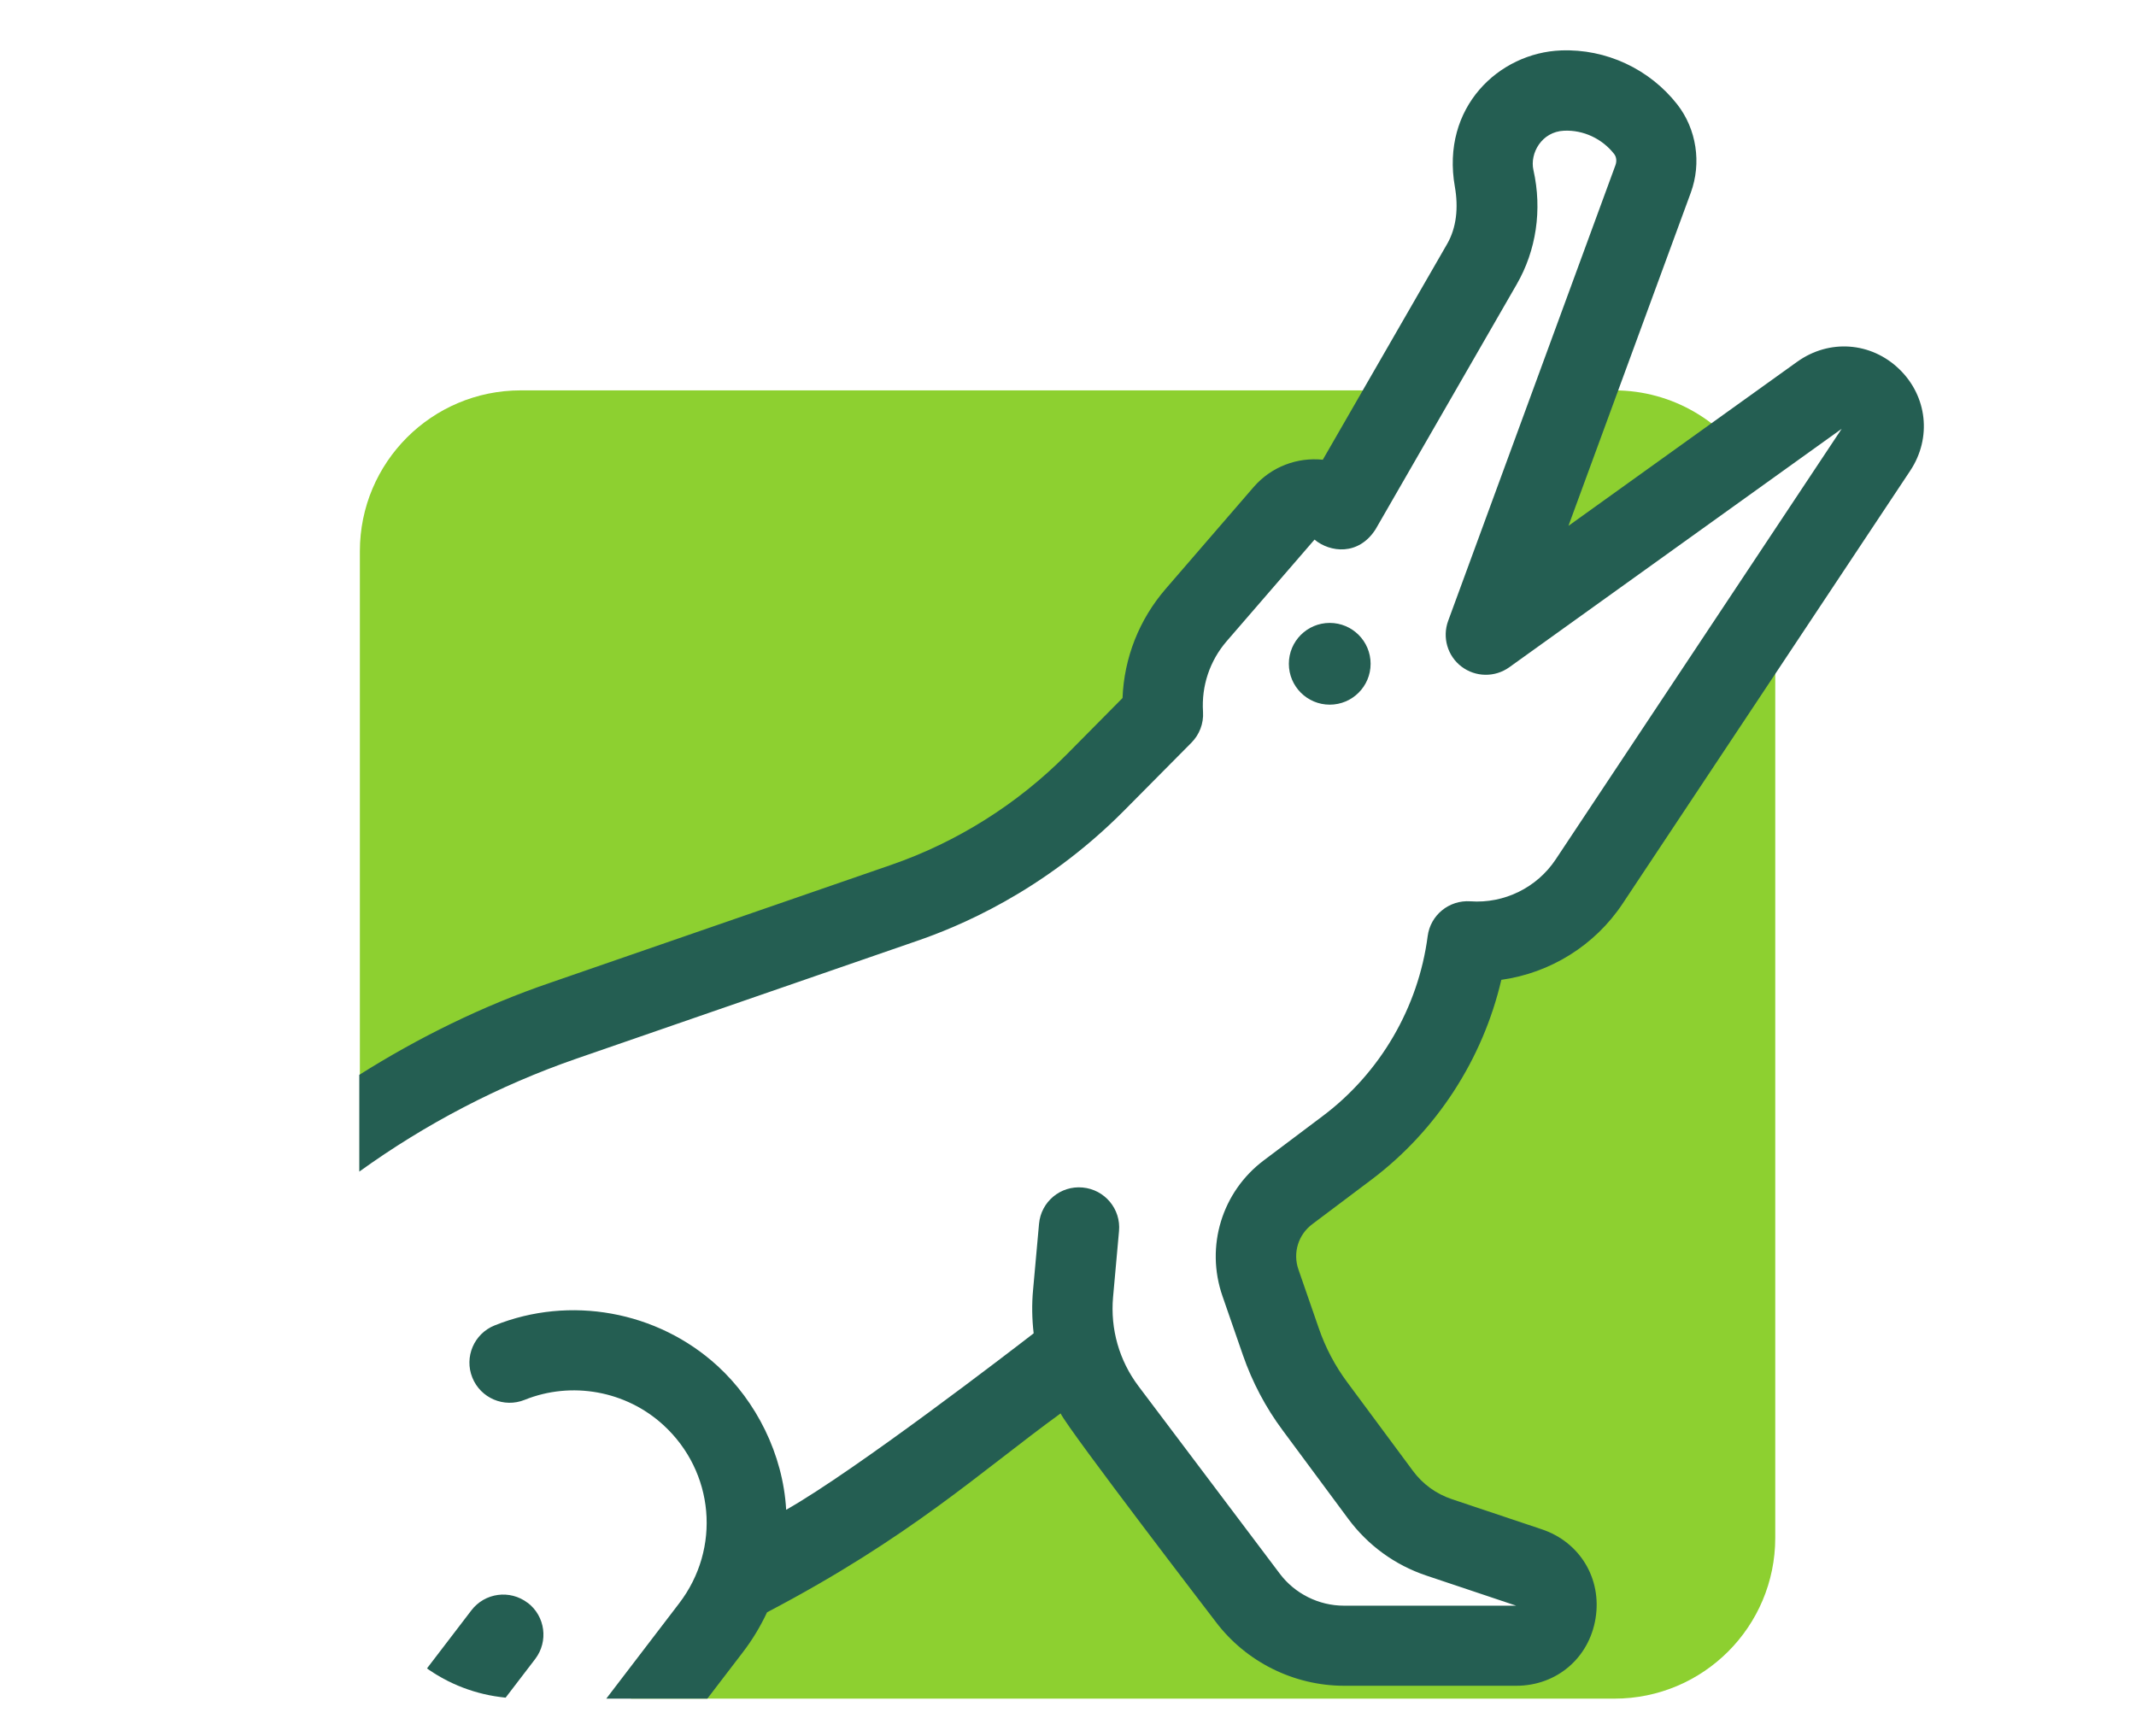<?xml version="1.0" encoding="UTF-8"?>
<svg id="Capa_2" data-name="Capa 2" xmlns="http://www.w3.org/2000/svg" viewBox="0 0 218.96 177.97">
  <g id="DISEÑO">
    <g>
      <g>
        <g>
          <path d="M93.37,94.56c7.62-2.63,14.67-7.07,20.39-12.83l6.93-7c.43-.44.65-1.02.61-1.63-.21-3.18.82-6.25,2.91-8.67l10.29-11.91,1.51,1.26c.49.41,1.19.61,1.78.52.59-.09,1.09-.47,1.51-1.12l7.58-13.16H53.38c-9.11,0-16.49,7.38-16.49,16.49v61.12c6.69-4.65,13.93-8.36,21.57-11l34.91-12.07Z" style="fill: #8dd030; stroke-width: 0px;"/>
          <path d="M151.02,66.74c.74.56,1.76.58,2.52.03l26.07-18.7c-2.88-4.81-8.13-8.05-14.14-8.05h-6.23l-8.92,24.31c-.32.86-.03,1.85.7,2.41Z" style="fill: #8dd030; stroke-width: 0px;"/>
          <path d="M161.13,89.21c-2.32,3.5-6.37,5.46-10.55,5.17-1.12-.08-2.11.73-2.25,1.84-1.02,7.83-5.22,15.03-11.52,19.77l-6.05,4.55c-3.61,2.71-5.04,7.4-3.56,11.66l2.1,6.06c.89,2.58,2.17,4.99,3.79,7.19l6.72,9.07c1.77,2.39,4.2,4.16,7.02,5.1l12.93,6.99h-22.01c-3.19,0-6.25-1.52-8.17-4.08l-14.49-19.23c-2.27-3.01-3.33-6.74-2.99-10.5l.61-6.77c.05-.56-.12-1.11-.48-1.54s-.87-.7-1.43-.75c-.57-.05-1.11.12-1.55.48-.43.36-.7.87-.75,1.43l-.61,6.77c-.12,1.32-.1,2.68.06,4.04l.13,1.12-.89.69c-1.85,1.43-18.3,14.11-25.6,18.25l-2.8,1.59-.18-3.22c-.28-4.97-2.67-9.98-6.4-13.4-5.58-5.11-13.73-6.58-20.75-3.76-1.08.43-1.61,1.67-1.17,2.75.43,1.08,1.67,1.61,2.75,1.17,5.52-2.22,11.92-1.06,16.31,2.96,6,5.5,6.8,14.51,1.86,20.98l-6.54,8.55h100.82c9.11,0,16.49-7.38,16.49-16.49V57.84l-20.83,31.37Z" style="fill: #8dd030; stroke-width: 0px;"/>
        </g>
        <path d="M184.21,37.1l-23.43,16.81,12.54-34.15c1.12-3.05.59-6.52-1.38-9.05-2.85-3.64-7.3-5.72-11.92-5.54-6.35.24-12.33,5.82-10.88,13.99.37,2.12.17,4.18-.8,5.86l-12.74,22.11c-2.59-.27-5.26.69-7.09,2.8l-9.01,10.43c-2.73,3.16-4.27,7.08-4.43,11.2l-5.73,5.79c-5.03,5.07-11.25,8.99-18,11.32l-34.91,12.07c-6.95,2.37-13.58,5.65-19.6,9.45v9.92c6.81-4.91,14.32-8.83,22.29-11.59l34.91-12.07c3.97-1.37,12.8-4.9,21.16-13.31l6.94-7h0c.8-.81,1.27-1.94,1.19-3.17-.17-2.65.69-5.22,2.42-7.23l9.01-10.42c1.59,1.32,4.51,1.68,6.26-1.06l14.47-25.12c1.99-3.45,2.63-7.62,1.71-11.71-.38-1.7.83-3.93,3.14-4.03,1.98-.09,3.91.82,5.13,2.38.24.3.29.74.14,1.15l-17.15,46.72c-.62,1.69-.07,3.6,1.37,4.69,1.44,1.09,3.42,1.12,4.89.07l34.08-24.45-29.32,44.15c-1.92,2.89-5.28,4.54-8.74,4.29-2.18-.15-4.1,1.41-4.38,3.57-.95,7.29-4.86,14.01-10.74,18.43l-6.05,4.55c-4.3,3.23-6.01,8.82-4.25,13.91l2.1,6.06c.96,2.77,2.33,5.37,4.08,7.72l6.72,9.07c2.02,2.72,4.78,4.73,7.99,5.81l9.22,3.09h-17.66c-2.57,0-5.03-1.23-6.57-3.28l-14.49-19.23c-1.97-2.62-2.89-5.85-2.6-9.12l.61-6.77c.21-2.26-1.46-4.26-3.73-4.47-2.27-.21-4.27,1.46-4.47,3.73l-.61,6.77c-.14,1.49-.11,2.98.06,4.45-2.21,1.71-18.27,14.07-25.37,18.09-.32-5.71-3.08-11.13-7.05-14.76-6.15-5.62-15.12-7.25-22.84-4.14-2.11.85-3.13,3.24-2.28,5.35.85,2.11,3.25,3.13,5.36,2.28,4.81-1.94,10.39-.93,14.22,2.58,5.23,4.79,5.93,12.65,1.62,18.28l-7.47,9.77h10.36l3.65-4.77c.98-1.28,1.8-2.65,2.47-4.08,14.76-7.74,21.81-14.37,30.09-20.39.89,1.8,15.91,21.37,15.91,21.37,3.09,4.1,8.01,6.55,13.15,6.55h17.66c4.12,0,7.46-2.84,8.12-6.91s-1.6-7.82-5.51-9.13l-9.22-3.09c-1.61-.54-2.99-1.54-4-2.91l-6.72-9.07c-1.25-1.68-2.23-3.54-2.91-5.51l-2.1-6.06c-.59-1.7-.02-3.56,1.42-4.64l6.05-4.55c6.7-5.04,11.44-12.38,13.33-20.5,5.01-.7,9.58-3.51,12.44-7.82l29.48-44.38c2.22-3.35,1.75-7.63-1.13-10.41-2.89-2.79-7.18-3.1-10.45-.76Z" style="fill: #245e52; stroke-width: 0px;"/>
        <circle cx="136.31" cy="68.05" r="4.19" style="fill: #245e52; stroke-width: 0px;"/>
        <path d="M54.09,164.32c-1.81-1.38-4.39-1.04-5.77.77l-4.55,5.95c.06.04.12.09.18.13.16.11.33.22.5.33.18.12.37.23.55.33.16.09.31.19.47.27,1.27.69,2.65,1.22,4.13,1.57.72.17,1.47.29,2.23.37l3.03-3.96c1.38-1.81,1.04-4.39-.77-5.77Z" style="fill: #245e52; stroke-width: 0px;"/>
      </g>
      <rect width="218.96" height="177.97" style="fill: none; stroke-width: 0px;"/>
    </g>
  </g>
</svg>